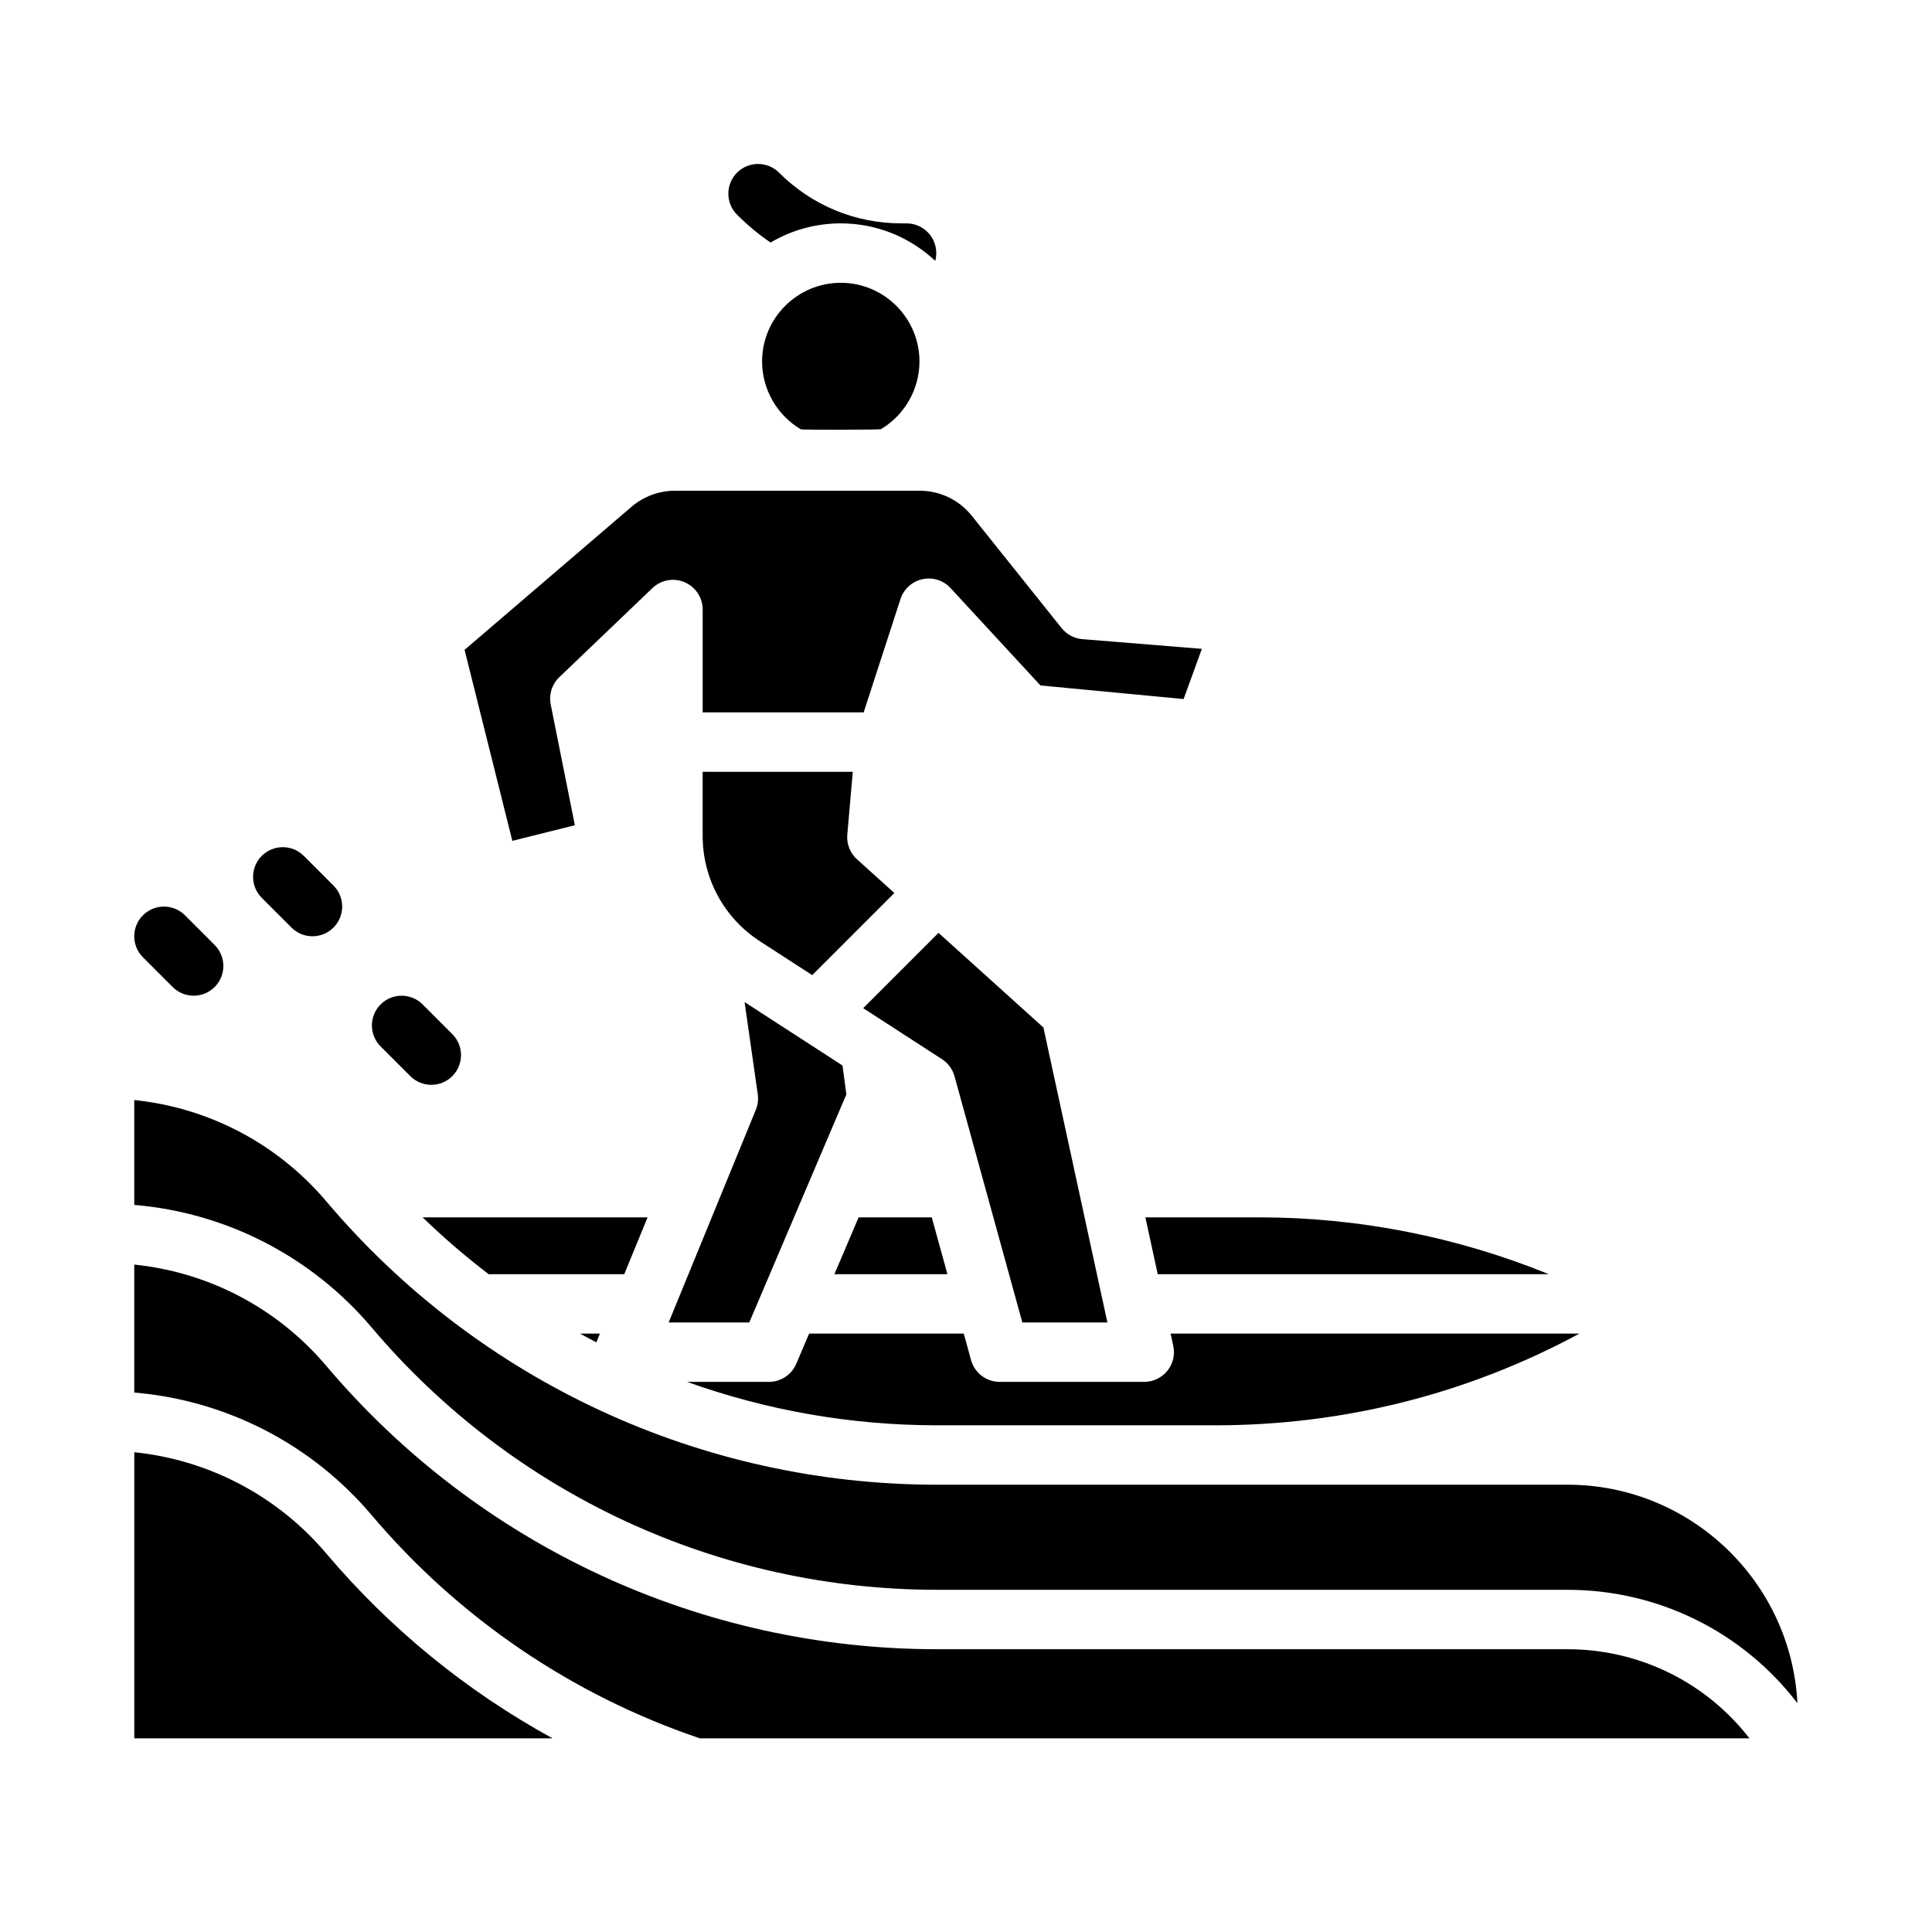 <?xml version="1.0" encoding="UTF-8"?>
<!-- Uploaded to: ICON Repo, www.iconrepo.com, Generator: ICON Repo Mixer Tools -->
<svg fill="#000000" width="800px" height="800px" version="1.1" viewBox="144 144 512 512" xmlns="http://www.w3.org/2000/svg">
 <g>
  <path d="m477.71 466.61c26.348 0 52.441 5.172 76.734 15.059h-103.64l-3.266-15.059zm-30.477 43.598c2.379 0 4.633-1.078 6.129-2.93 1.496-1.852 2.07-4.285 1.566-6.609l-0.707-3.25h108.34c-29.535 15.957-62.434 24.301-96.457 24.301h-73.746c-22.891 0-45.27-3.981-66.277-11.508h21.691c3.156 0 6.008-1.887 7.242-4.789l3.406-8.004h40.988l1.93 7.012c0.941 3.414 4.047 5.781 7.59 5.781h38.301zm-76.121-138.49 9.898 8.934-21.766 21.766-13.832-8.957c-9.52-6.164-15.203-16.617-15.203-27.957v-16.965h39.789l-1.457 16.648c-0.215 2.461 0.734 4.879 2.566 6.531zm19.816 94.898 4.148 15.059h-29.949l6.41-15.059zm1.789-75.402 27.797 25.086 9.547 44.012 0.008 0.043 7.402 34.113h-22.543l-17.973-65.25c-0.512-1.859-1.691-3.469-3.309-4.516l-20.887-13.527 19.957-19.957zm-25.906-172.27c11.5 0 20.855 9.355 20.855 20.855 0 7.32-3.914 14.195-10.215 17.941-0.289 0.172-20.941 0.199-21.219 0.035-6.336-3.742-10.273-10.629-10.273-17.977 0-11.5 9.355-20.855 20.855-20.855zm-41.379 79.355c-2.902-1.238-6.258-0.629-8.535 1.551l-24.676 23.613c-1.945 1.863-2.805 4.59-2.277 7.231l6.398 32-16.57 4.141-12.656-50.617 44.227-37.902c3.207-2.75 7.301-4.262 11.527-4.266l64.832-0.004c5.41 0 10.453 2.422 13.832 6.648l23.805 29.758c1.355 1.695 3.348 2.754 5.512 2.93l31.656 2.57-4.844 13.305-37.934-3.606-23.824-25.805c-1.895-2.055-4.738-2.949-7.469-2.348-2.731 0.598-4.938 2.598-5.801 5.258l-9.758 30.035h-42.664v-27.25c0-3.152-1.879-6-4.781-7.238zm18.875 139.81c0.531-1.297 0.707-2.711 0.508-4.098l-3.492-24.445 25.953 16.809 1.016 7.648-25.727 60.438h-21.363l23.102-56.355zm-28.699 28.504-6.172 15.059h-35.387c-0.172 0-0.34 0.016-0.508 0.027-6.113-4.652-11.965-9.695-17.539-15.086h59.609zm-12.629 30.805-0.793 1.934c-0.051 0.125-0.086 0.258-0.129 0.383-1.457-0.754-2.902-1.527-4.34-2.32h5.262zm-123.4-61.891c19.723 2.016 37.953 11.555 50.902 26.859 40.371 47.711 99.371 75.078 161.87 75.078h167.06c32.594 0 59.297 25.699 60.918 57.898-14.379-18.793-36.734-30.047-60.918-30.047h-167.05c-57.859 0-112.48-25.332-149.86-69.504-15.949-18.852-38.551-30.438-62.922-32.5v-27.785zm0 43.602c19.723 2.016 37.953 11.547 50.902 26.855 40.371 47.711 99.371 75.078 161.87 75.078h167.06c19.105 0 36.773 8.84 48.215 23.617l-278.17-0.004c-33.828-11.445-63.883-31.863-86.957-59.137-15.949-18.852-38.551-30.438-62.922-32.5v-33.91zm0 49.727c19.723 2.016 37.953 11.547 50.902 26.852 16.883 19.953 37.223 36.512 59.945 48.965l-110.84 0.004v-75.82z"/>
  <path d="m258.3 431.49c2.016 0 4.027-0.77 5.566-2.305 3.074-3.074 3.074-8.059 0-11.133l-7.871-7.871c-3.074-3.074-8.059-3.074-11.133 0-3.074 3.074-3.074 8.059 0 11.133l7.871 7.871c1.535 1.535 3.551 2.305 5.566 2.305z"/>
  <path d="m195.32 407.87c2.016 0 4.027-0.77 5.566-2.305 3.074-3.074 3.074-8.059 0-11.133l-7.871-7.871c-3.074-3.074-8.059-3.074-11.133 0s-3.074 8.059 0 11.133l7.871 7.871c1.535 1.535 3.551 2.305 5.566 2.305z"/>
  <path d="m226.81 392.12c2.016 0 4.027-0.77 5.566-2.305 3.074-3.074 3.074-8.059 0-11.133l-7.871-7.871c-3.074-3.074-8.059-3.074-11.133 0-3.074 3.074-3.074 8.059 0 11.133l7.871 7.871c1.535 1.535 3.551 2.305 5.566 2.305z"/>
  <path d="m392.12 211.07c0 0.707-0.098 1.398-0.277 2.055-6.555-6.148-15.371-9.93-25.043-9.93-6.781 0-13.137 1.852-18.586 5.078-3.16-2.144-6.129-4.613-8.895-7.379-3.07-3.078-3.07-8.059 0-11.141 3.078-3.07 8.059-3.07 11.141 0 8.66 8.668 20.184 13.441 32.441 13.441h1.348c4.348 0 7.871 3.523 7.871 7.871z"/>
 </g>
</svg>